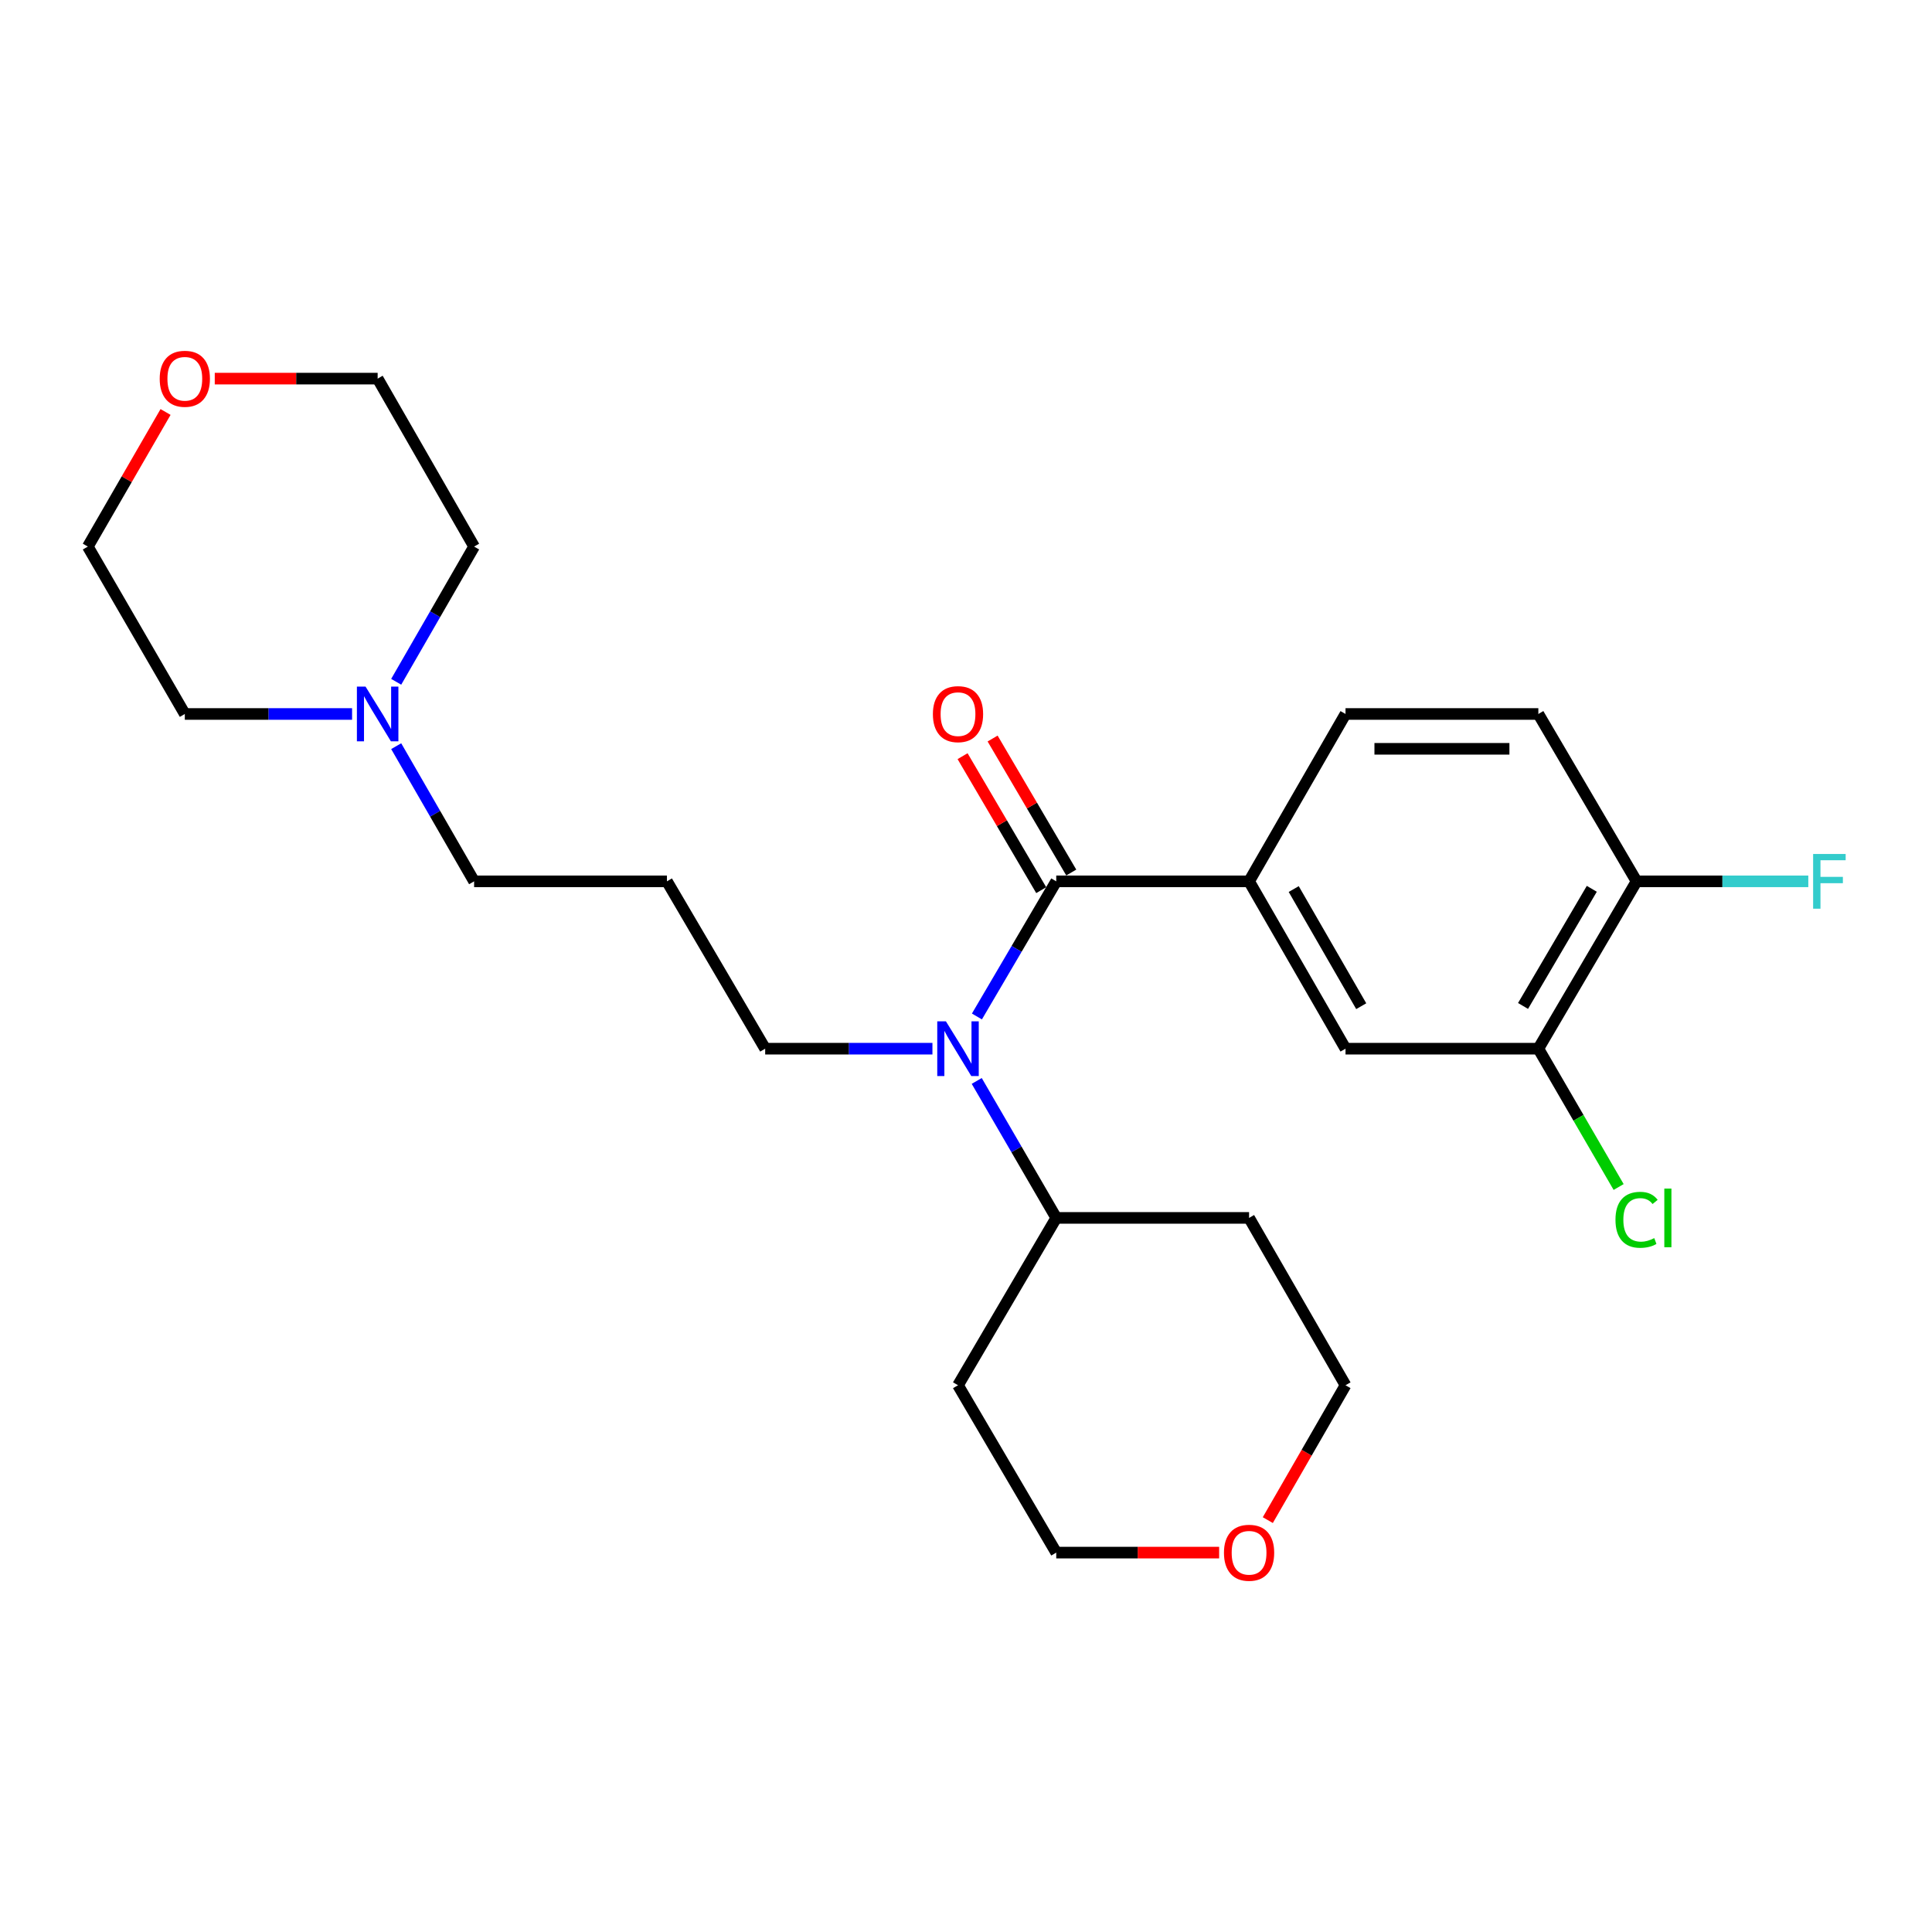 <?xml version='1.0' encoding='iso-8859-1'?>
<svg version='1.1' baseProfile='full'
              xmlns='http://www.w3.org/2000/svg'
                      xmlns:rdkit='http://www.rdkit.org/xml'
                      xmlns:xlink='http://www.w3.org/1999/xlink'
                  xml:space='preserve'
width='1000px' height='1000px' viewBox='0 0 1000 1000'>
<!-- END OF HEADER -->
<rect style='opacity:1.0;fill:#FFFFFF;stroke:none' width='1000' height='1000' x='0' y='0'> </rect>
<path class='bond-0' d='M 546.712,456.181 L 526.181,491.154' style='fill:none;fill-rule:evenodd;stroke:#000000;stroke-width:6px;stroke-linecap:butt;stroke-linejoin:miter;stroke-opacity:1' />
<path class='bond-0' d='M 526.181,491.154 L 505.65,526.127' style='fill:none;fill-rule:evenodd;stroke:#0000FF;stroke-width:6px;stroke-linecap:butt;stroke-linejoin:miter;stroke-opacity:1' />
<path class='bond-1' d='M 546.712,456.181 L 646.519,456.181' style='fill:none;fill-rule:evenodd;stroke:#000000;stroke-width:6px;stroke-linecap:butt;stroke-linejoin:miter;stroke-opacity:1' />
<path class='bond-5' d='M 554.486,451.618 L 534.13,416.941' style='fill:none;fill-rule:evenodd;stroke:#000000;stroke-width:6px;stroke-linecap:butt;stroke-linejoin:miter;stroke-opacity:1' />
<path class='bond-5' d='M 534.13,416.941 L 513.775,382.263' style='fill:none;fill-rule:evenodd;stroke:#FF0000;stroke-width:6px;stroke-linecap:butt;stroke-linejoin:miter;stroke-opacity:1' />
<path class='bond-5' d='M 538.939,460.745 L 518.583,426.067' style='fill:none;fill-rule:evenodd;stroke:#000000;stroke-width:6px;stroke-linecap:butt;stroke-linejoin:miter;stroke-opacity:1' />
<path class='bond-5' d='M 518.583,426.067 L 498.227,391.39' style='fill:none;fill-rule:evenodd;stroke:#FF0000;stroke-width:6px;stroke-linecap:butt;stroke-linejoin:miter;stroke-opacity:1' />
<path class='bond-7' d='M 505.553,559.49 L 526.133,594.937' style='fill:none;fill-rule:evenodd;stroke:#0000FF;stroke-width:6px;stroke-linecap:butt;stroke-linejoin:miter;stroke-opacity:1' />
<path class='bond-7' d='M 526.133,594.937 L 546.712,630.385' style='fill:none;fill-rule:evenodd;stroke:#000000;stroke-width:6px;stroke-linecap:butt;stroke-linejoin:miter;stroke-opacity:1' />
<path class='bond-14' d='M 482.627,542.798 L 439.341,542.798' style='fill:none;fill-rule:evenodd;stroke:#0000FF;stroke-width:6px;stroke-linecap:butt;stroke-linejoin:miter;stroke-opacity:1' />
<path class='bond-14' d='M 439.341,542.798 L 396.056,542.798' style='fill:none;fill-rule:evenodd;stroke:#000000;stroke-width:6px;stroke-linecap:butt;stroke-linejoin:miter;stroke-opacity:1' />
<path class='bond-2' d='M 646.519,456.181 L 696.438,542.798' style='fill:none;fill-rule:evenodd;stroke:#000000;stroke-width:6px;stroke-linecap:butt;stroke-linejoin:miter;stroke-opacity:1' />
<path class='bond-2' d='M 669.627,460.172 L 704.57,520.803' style='fill:none;fill-rule:evenodd;stroke:#000000;stroke-width:6px;stroke-linecap:butt;stroke-linejoin:miter;stroke-opacity:1' />
<path class='bond-8' d='M 646.519,456.181 L 696.438,369.555' style='fill:none;fill-rule:evenodd;stroke:#000000;stroke-width:6px;stroke-linecap:butt;stroke-linejoin:miter;stroke-opacity:1' />
<path class='bond-3' d='M 696.438,542.798 L 796.245,542.798' style='fill:none;fill-rule:evenodd;stroke:#000000;stroke-width:6px;stroke-linecap:butt;stroke-linejoin:miter;stroke-opacity:1' />
<path class='bond-13' d='M 796.245,542.798 L 817.023,578.596' style='fill:none;fill-rule:evenodd;stroke:#000000;stroke-width:6px;stroke-linecap:butt;stroke-linejoin:miter;stroke-opacity:1' />
<path class='bond-13' d='M 817.023,578.596 L 837.802,614.393' style='fill:none;fill-rule:evenodd;stroke:#00CC00;stroke-width:6px;stroke-linecap:butt;stroke-linejoin:miter;stroke-opacity:1' />
<path class='bond-25' d='M 796.245,542.798 L 847.085,456.181' style='fill:none;fill-rule:evenodd;stroke:#000000;stroke-width:6px;stroke-linecap:butt;stroke-linejoin:miter;stroke-opacity:1' />
<path class='bond-25' d='M 788.323,520.679 L 823.911,460.048' style='fill:none;fill-rule:evenodd;stroke:#000000;stroke-width:6px;stroke-linecap:butt;stroke-linejoin:miter;stroke-opacity:1' />
<path class='bond-4' d='M 205.072,386.215 L 225.236,421.198' style='fill:none;fill-rule:evenodd;stroke:#0000FF;stroke-width:6px;stroke-linecap:butt;stroke-linejoin:miter;stroke-opacity:1' />
<path class='bond-4' d='M 225.236,421.198 L 245.399,456.181' style='fill:none;fill-rule:evenodd;stroke:#000000;stroke-width:6px;stroke-linecap:butt;stroke-linejoin:miter;stroke-opacity:1' />
<path class='bond-19' d='M 182.235,369.555 L 138.949,369.555' style='fill:none;fill-rule:evenodd;stroke:#0000FF;stroke-width:6px;stroke-linecap:butt;stroke-linejoin:miter;stroke-opacity:1' />
<path class='bond-19' d='M 138.949,369.555 L 95.663,369.555' style='fill:none;fill-rule:evenodd;stroke:#000000;stroke-width:6px;stroke-linecap:butt;stroke-linejoin:miter;stroke-opacity:1' />
<path class='bond-20' d='M 205.07,352.895 L 225.235,317.902' style='fill:none;fill-rule:evenodd;stroke:#0000FF;stroke-width:6px;stroke-linecap:butt;stroke-linejoin:miter;stroke-opacity:1' />
<path class='bond-20' d='M 225.235,317.902 L 245.399,282.909' style='fill:none;fill-rule:evenodd;stroke:#000000;stroke-width:6px;stroke-linecap:butt;stroke-linejoin:miter;stroke-opacity:1' />
<path class='bond-6' d='M 847.085,456.181 L 796.245,369.555' style='fill:none;fill-rule:evenodd;stroke:#000000;stroke-width:6px;stroke-linecap:butt;stroke-linejoin:miter;stroke-opacity:1' />
<path class='bond-15' d='M 847.085,456.181 L 891.53,456.181' style='fill:none;fill-rule:evenodd;stroke:#000000;stroke-width:6px;stroke-linecap:butt;stroke-linejoin:miter;stroke-opacity:1' />
<path class='bond-15' d='M 891.53,456.181 L 935.976,456.181' style='fill:none;fill-rule:evenodd;stroke:#33CCCC;stroke-width:6px;stroke-linecap:butt;stroke-linejoin:miter;stroke-opacity:1' />
<path class='bond-16' d='M 546.712,630.385 L 495.863,717.001' style='fill:none;fill-rule:evenodd;stroke:#000000;stroke-width:6px;stroke-linecap:butt;stroke-linejoin:miter;stroke-opacity:1' />
<path class='bond-17' d='M 546.712,630.385 L 646.519,630.385' style='fill:none;fill-rule:evenodd;stroke:#000000;stroke-width:6px;stroke-linecap:butt;stroke-linejoin:miter;stroke-opacity:1' />
<path class='bond-9' d='M 696.438,369.555 L 796.245,369.555' style='fill:none;fill-rule:evenodd;stroke:#000000;stroke-width:6px;stroke-linecap:butt;stroke-linejoin:miter;stroke-opacity:1' />
<path class='bond-9' d='M 711.409,387.584 L 781.274,387.584' style='fill:none;fill-rule:evenodd;stroke:#000000;stroke-width:6px;stroke-linecap:butt;stroke-linejoin:miter;stroke-opacity:1' />
<path class='bond-10' d='M 656.212,786.808 L 676.325,751.905' style='fill:none;fill-rule:evenodd;stroke:#FF0000;stroke-width:6px;stroke-linecap:butt;stroke-linejoin:miter;stroke-opacity:1' />
<path class='bond-10' d='M 676.325,751.905 L 696.438,717.001' style='fill:none;fill-rule:evenodd;stroke:#000000;stroke-width:6px;stroke-linecap:butt;stroke-linejoin:miter;stroke-opacity:1' />
<path class='bond-26' d='M 631.024,803.628 L 588.868,803.628' style='fill:none;fill-rule:evenodd;stroke:#FF0000;stroke-width:6px;stroke-linecap:butt;stroke-linejoin:miter;stroke-opacity:1' />
<path class='bond-26' d='M 588.868,803.628 L 546.712,803.628' style='fill:none;fill-rule:evenodd;stroke:#000000;stroke-width:6px;stroke-linecap:butt;stroke-linejoin:miter;stroke-opacity:1' />
<path class='bond-11' d='M 111.159,195.972 L 153.314,195.972' style='fill:none;fill-rule:evenodd;stroke:#FF0000;stroke-width:6px;stroke-linecap:butt;stroke-linejoin:miter;stroke-opacity:1' />
<path class='bond-11' d='M 153.314,195.972 L 195.47,195.972' style='fill:none;fill-rule:evenodd;stroke:#000000;stroke-width:6px;stroke-linecap:butt;stroke-linejoin:miter;stroke-opacity:1' />
<path class='bond-27' d='M 85.689,213.242 L 65.572,248.076' style='fill:none;fill-rule:evenodd;stroke:#FF0000;stroke-width:6px;stroke-linecap:butt;stroke-linejoin:miter;stroke-opacity:1' />
<path class='bond-27' d='M 65.572,248.076 L 45.455,282.909' style='fill:none;fill-rule:evenodd;stroke:#000000;stroke-width:6px;stroke-linecap:butt;stroke-linejoin:miter;stroke-opacity:1' />
<path class='bond-12' d='M 345.206,456.181 L 396.056,542.798' style='fill:none;fill-rule:evenodd;stroke:#000000;stroke-width:6px;stroke-linecap:butt;stroke-linejoin:miter;stroke-opacity:1' />
<path class='bond-18' d='M 345.206,456.181 L 245.399,456.181' style='fill:none;fill-rule:evenodd;stroke:#000000;stroke-width:6px;stroke-linecap:butt;stroke-linejoin:miter;stroke-opacity:1' />
<path class='bond-22' d='M 495.863,717.001 L 546.712,803.628' style='fill:none;fill-rule:evenodd;stroke:#000000;stroke-width:6px;stroke-linecap:butt;stroke-linejoin:miter;stroke-opacity:1' />
<path class='bond-21' d='M 646.519,630.385 L 696.438,717.001' style='fill:none;fill-rule:evenodd;stroke:#000000;stroke-width:6px;stroke-linecap:butt;stroke-linejoin:miter;stroke-opacity:1' />
<path class='bond-24' d='M 95.663,369.555 L 45.455,282.909' style='fill:none;fill-rule:evenodd;stroke:#000000;stroke-width:6px;stroke-linecap:butt;stroke-linejoin:miter;stroke-opacity:1' />
<path class='bond-23' d='M 245.399,282.909 L 195.47,195.972' style='fill:none;fill-rule:evenodd;stroke:#000000;stroke-width:6px;stroke-linecap:butt;stroke-linejoin:miter;stroke-opacity:1' />
<path  class='atom-1' d='M 489.603 528.638
L 498.883 543.638
Q 499.803 545.118, 501.283 547.798
Q 502.763 550.478, 502.843 550.638
L 502.843 528.638
L 506.603 528.638
L 506.603 556.958
L 502.723 556.958
L 492.763 540.558
Q 491.603 538.638, 490.363 536.438
Q 489.163 534.238, 488.803 533.558
L 488.803 556.958
L 485.123 556.958
L 485.123 528.638
L 489.603 528.638
' fill='#0000FF'/>
<path  class='atom-5' d='M 189.21 355.395
L 198.49 370.395
Q 199.41 371.875, 200.89 374.555
Q 202.37 377.235, 202.45 377.395
L 202.45 355.395
L 206.21 355.395
L 206.21 383.715
L 202.33 383.715
L 192.37 367.315
Q 191.21 365.395, 189.97 363.195
Q 188.77 360.995, 188.41 360.315
L 188.41 383.715
L 184.73 383.715
L 184.73 355.395
L 189.21 355.395
' fill='#0000FF'/>
<path  class='atom-6' d='M 482.863 369.635
Q 482.863 362.835, 486.223 359.035
Q 489.583 355.235, 495.863 355.235
Q 502.143 355.235, 505.503 359.035
Q 508.863 362.835, 508.863 369.635
Q 508.863 376.515, 505.463 380.435
Q 502.063 384.315, 495.863 384.315
Q 489.623 384.315, 486.223 380.435
Q 482.863 376.555, 482.863 369.635
M 495.863 381.115
Q 500.183 381.115, 502.503 378.235
Q 504.863 375.315, 504.863 369.635
Q 504.863 364.075, 502.503 361.275
Q 500.183 358.435, 495.863 358.435
Q 491.543 358.435, 489.183 361.235
Q 486.863 364.035, 486.863 369.635
Q 486.863 375.355, 489.183 378.235
Q 491.543 381.115, 495.863 381.115
' fill='#FF0000'/>
<path  class='atom-11' d='M 633.519 803.708
Q 633.519 796.908, 636.879 793.108
Q 640.239 789.308, 646.519 789.308
Q 652.799 789.308, 656.159 793.108
Q 659.519 796.908, 659.519 803.708
Q 659.519 810.588, 656.119 814.508
Q 652.719 818.388, 646.519 818.388
Q 640.279 818.388, 636.879 814.508
Q 633.519 810.628, 633.519 803.708
M 646.519 815.188
Q 650.839 815.188, 653.159 812.308
Q 655.519 809.388, 655.519 803.708
Q 655.519 798.148, 653.159 795.348
Q 650.839 792.508, 646.519 792.508
Q 642.199 792.508, 639.839 795.308
Q 637.519 798.108, 637.519 803.708
Q 637.519 809.428, 639.839 812.308
Q 642.199 815.188, 646.519 815.188
' fill='#FF0000'/>
<path  class='atom-12' d='M 82.663 196.052
Q 82.663 189.252, 86.023 185.452
Q 89.383 181.652, 95.663 181.652
Q 101.943 181.652, 105.303 185.452
Q 108.663 189.252, 108.663 196.052
Q 108.663 202.932, 105.263 206.852
Q 101.863 210.732, 95.663 210.732
Q 89.424 210.732, 86.023 206.852
Q 82.663 202.972, 82.663 196.052
M 95.663 207.532
Q 99.984 207.532, 102.303 204.652
Q 104.663 201.732, 104.663 196.052
Q 104.663 190.492, 102.303 187.692
Q 99.984 184.852, 95.663 184.852
Q 91.344 184.852, 88.984 187.652
Q 86.663 190.452, 86.663 196.052
Q 86.663 201.772, 88.984 204.652
Q 91.344 207.532, 95.663 207.532
' fill='#FF0000'/>
<path  class='atom-14' d='M 836.165 631.365
Q 836.165 624.325, 839.445 620.645
Q 842.765 616.925, 849.045 616.925
Q 854.885 616.925, 858.005 621.045
L 855.365 623.205
Q 853.085 620.205, 849.045 620.205
Q 844.765 620.205, 842.485 623.085
Q 840.245 625.925, 840.245 631.365
Q 840.245 636.965, 842.565 639.845
Q 844.925 642.725, 849.485 642.725
Q 852.605 642.725, 856.245 640.845
L 857.365 643.845
Q 855.885 644.805, 853.645 645.365
Q 851.405 645.925, 848.925 645.925
Q 842.765 645.925, 839.445 642.165
Q 836.165 638.405, 836.165 631.365
' fill='#00CC00'/>
<path  class='atom-14' d='M 861.445 615.205
L 865.125 615.205
L 865.125 645.565
L 861.445 645.565
L 861.445 615.205
' fill='#00CC00'/>
<path  class='atom-16' d='M 938.471 442.021
L 955.311 442.021
L 955.311 445.261
L 942.271 445.261
L 942.271 453.861
L 953.871 453.861
L 953.871 457.141
L 942.271 457.141
L 942.271 470.341
L 938.471 470.341
L 938.471 442.021
' fill='#33CCCC'/>
</svg>
